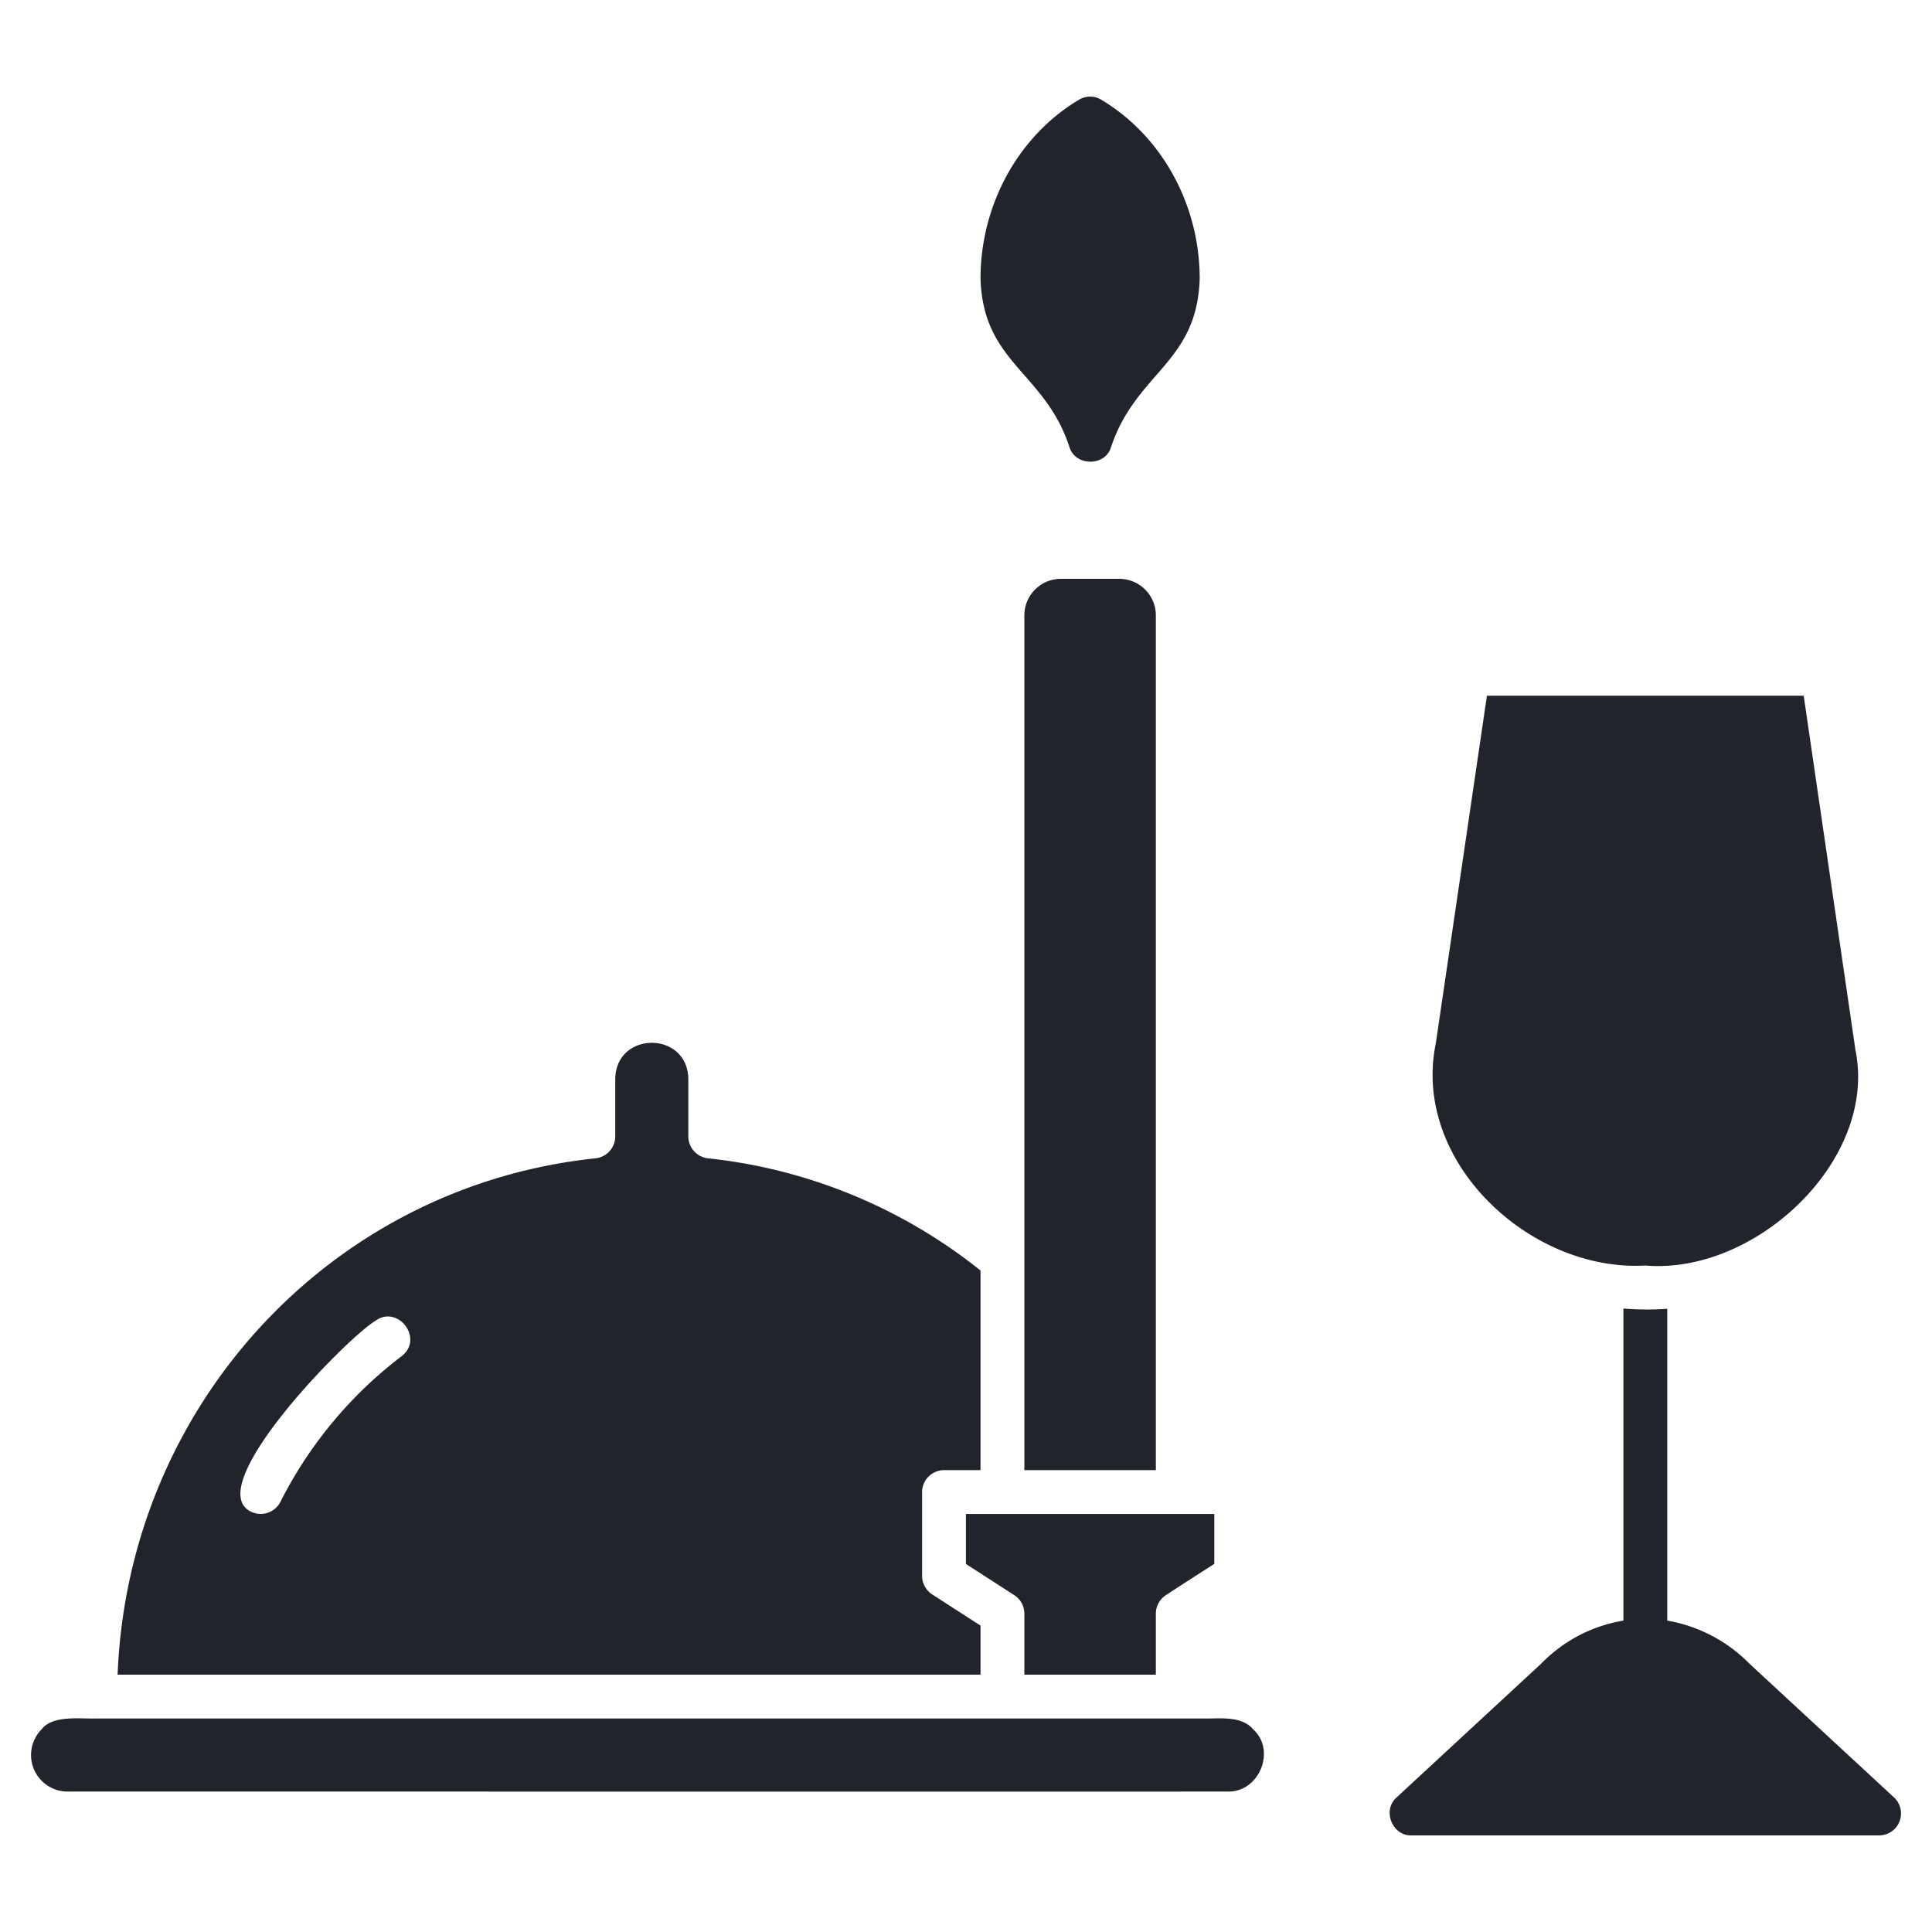 <svg xmlns="http://www.w3.org/2000/svg" version="1.1" xmlns:xlink="http://www.w3.org/1999/xlink" xmlns:svgjs="http://svgjs.com/svgjs" width="512" height="512" x="0" y="0" viewBox="0 0 512 512" style="enable-background:new 0 0 512 512" xml:space="preserve" class=""><g><path d="M250.169 389.6h9.68v-52.9a139.009 139.009 0 0 0-72.249-29.736 5.86 5.86 0 0 1-5.189-5.808V285.9c-.218-12.714-19.14-12.73-19.36 0v15.255a5.86 5.86 0 0 1-5.188 5.808c-70.4 7.358-123.907 65.749-126.695 136.84h228.681v-13.01l-12.855-8.286a5.927 5.927 0 0 1-2.633-4.879V395.4a5.85 5.85 0 0 1 5.808-5.8zm-143.732-30.2A111.717 111.717 0 0 0 74.3 398.036a5.876 5.876 0 0 1-7.821 2.556c-13.31-6.556 25.237-45.826 32.911-50.492 6.033-4.525 13.059 4.692 7.047 9.293zm165.028 84.4v-16.18a5.8 5.8 0 0 0-2.662-4.882l-12.826-8.273v-13.254H321.8v13.235c-4.136 2.647-10.081 6.47-12.894 8.334a5.817 5.817 0 0 0-2.594 4.84v16.18zm34.849-280.726V389.6h-34.849V163.078a9.689 9.689 0 0 1 9.681-9.68h15.488a9.689 9.689 0 0 1 9.68 9.68zM11.083 458.23c2.842-3.729 10.308-2.7 14.195-2.81h294.9c3.955-.038 9.122-.509 11.98 2.922 6.109 5.658 1.462 16.725-6.867 16.438.775.026-306.863 0-307.641 0a9.685 9.685 0 0 1-6.567-16.55zM380.5 276.53l13.552-92.155H478l13.707 93.859c5.962 29.179-26.4 59.531-55.525 57.152h-.31c-30.466 1.64-61.807-27.558-55.372-58.856zm-10.377 199.8 38.333-35.469a39.277 39.277 0 0 1 21.762-11.384V346.77a74.728 74.728 0 0 0 11.616.077v82.63a40.125 40.125 0 0 1 21.838 11.462l38.256 35.391a5.807 5.807 0 0 1-3.949 10.067H374.075c-5.114.168-7.853-6.677-3.949-10.067zM259.849 73.866c0-19.593 9.99-37.792 26.02-47.395a5.674 5.674 0 0 1 6.041 0c16.03 9.6 26.02 27.8 26.021 47.4-.716 22.5-16.9 24.7-23.543 44.761-1.6 4.992-9.29 4.923-10.919 0-6.508-20.095-22.921-22.272-23.62-44.766z" fill="#22242b" data-original="#000000" class=""></path></g></svg>